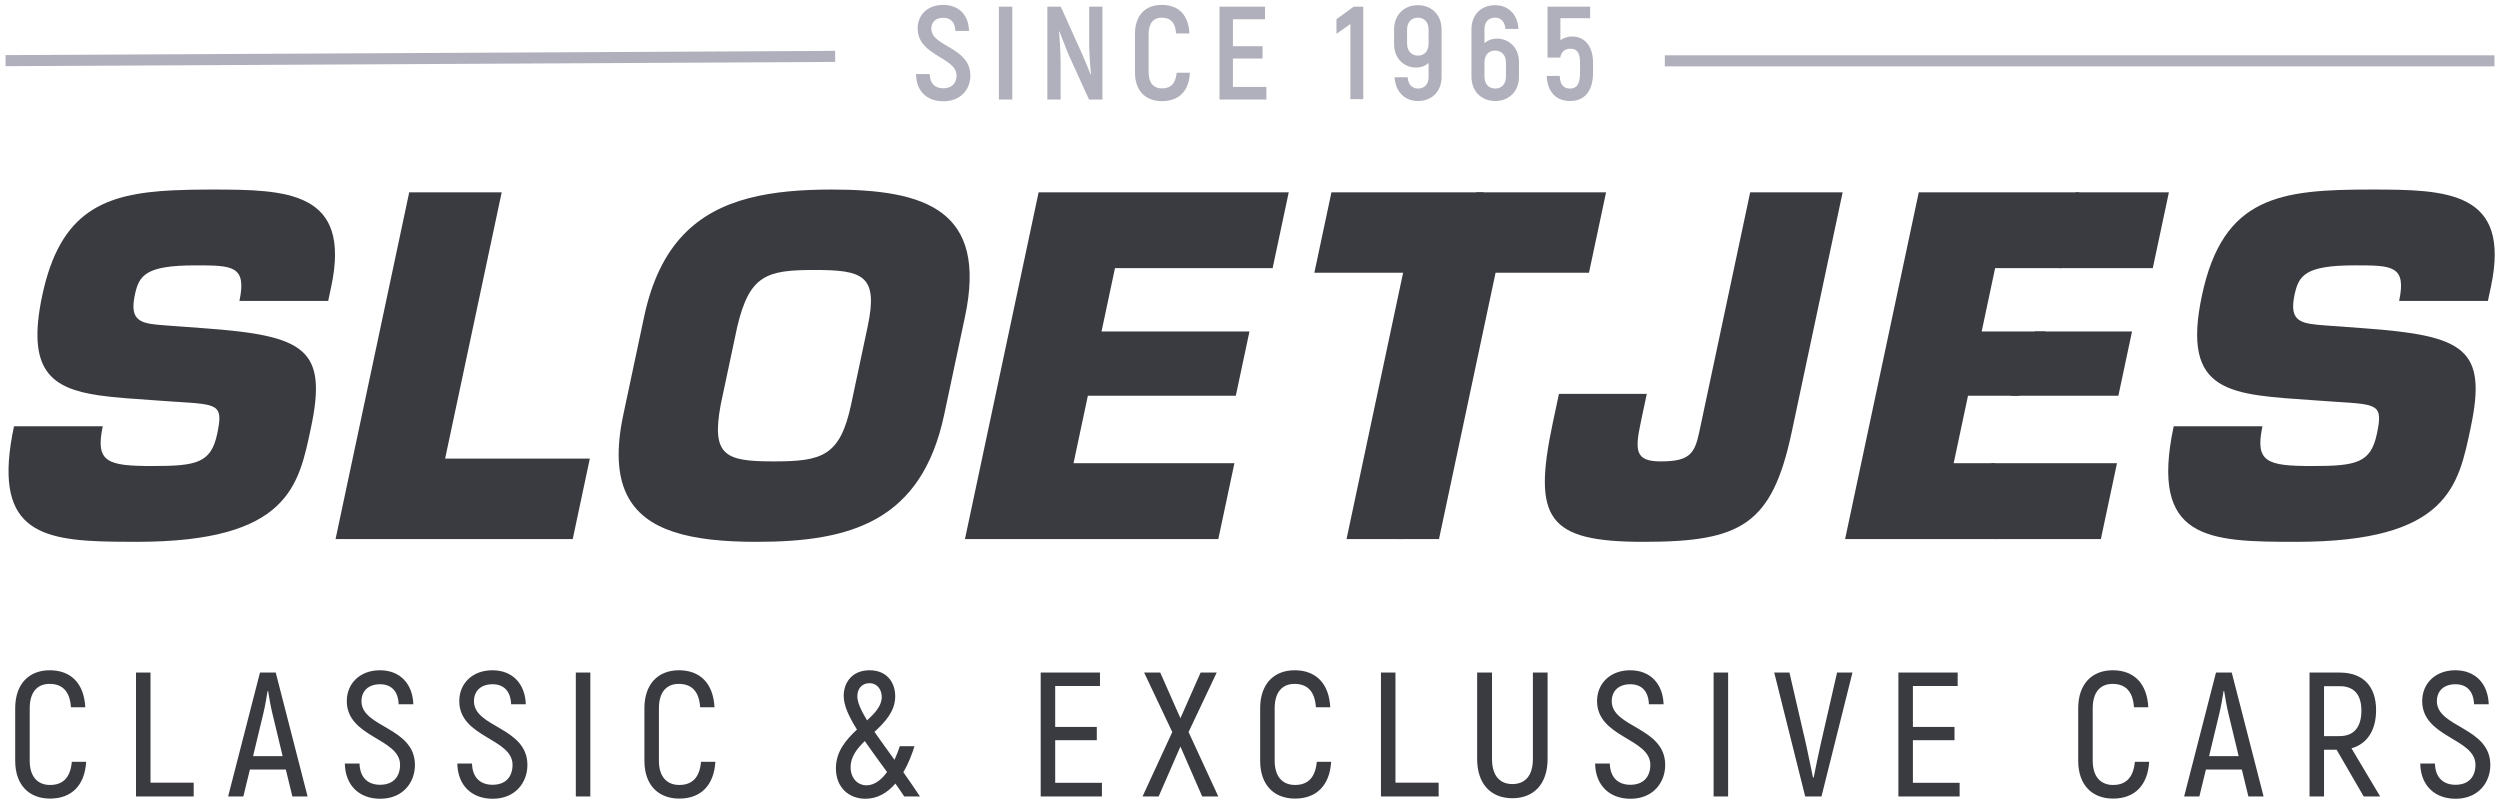 <?xml version="1.0" encoding="UTF-8" standalone="no"?>
<svg width="226px" height="73px" viewBox="0 0 226 73" version="1.1" xmlns="http://www.w3.org/2000/svg" xmlns:xlink="http://www.w3.org/1999/xlink">
    <!-- Generator: Sketch 41.2 (35397) - http://www.bohemiancoding.com/sketch -->
    <title>Logo donker</title>
    <desc>Created with Sketch.</desc>
    <defs></defs>
    <g id="Page-1" stroke="none" stroke-width="1" fill="none" fill-rule="evenodd">
        <g id="Logo-donker">
            <g id="Logo_sloetjes_website" transform="translate(0.51, 17)" fill="#393B40">
                <path d="M8.673,17.501 C8.711,17.294 8.734,17.087 8.779,16.88 C9.076,15.513 9.411,14.29 9.767,13.161 C9.411,14.29 9.076,15.513 8.779,16.88 C8.734,17.087 8.711,17.294 8.673,17.501 Z M18.593,0.135 C17.368,0.135 16.221,0.153 15.133,0.205 C14.471,2.442 13.513,4.344 12.496,6.46 C13.513,4.344 14.47,2.442 15.132,0.205 C8.934,0.502 4.934,2.062 3.31,9.704 C1.878,16.445 4.063,18.105 8.459,18.745 C9.926,18.958 11.637,19.056 13.54,19.193 L15.353,19.318 C19.228,19.568 19.696,19.527 19.119,22.244 C18.56,24.876 17.212,25.128 13.282,25.128 C9.187,25.128 8.088,24.792 8.78,21.533 L0.756,21.533 C-1.232,30.89 2.967,31.867 9.755,31.968 C9.357,30.585 9.019,29.163 8.759,27.72 C9.019,29.163 9.357,30.585 9.755,31.968 C10.425,31.978 11.109,31.982 11.825,31.982 C25.617,31.982 26.492,26.882 27.594,21.701 C29.12,14.511 27.07,13.341 17.935,12.673 L14.519,12.421 C12.34,12.255 11.145,12.171 11.679,9.663 C12.051,7.91 12.622,6.99 17.137,6.99 C20.479,6.99 21.816,6.99 21.134,10.206 L29.157,10.206 L29.433,8.911 C31.271,0.26 25.446,0.135 18.593,0.135 L18.593,0.135 Z" id="Fill-29"></path>
                <polyline id="Fill-30" points="44.843 0.386 36.483 0.386 29.824 31.732 51.265 31.732 52.81 24.458 39.729 24.458 44.843 0.386"></polyline>
                <path d="M77.93,12.505 L76.43,19.568 C75.435,24.249 73.79,24.71 69.444,24.71 C65.098,24.71 63.774,24.249 64.644,19.568 L66.144,12.505 C67.255,7.867 68.774,7.406 73.119,7.406 C77.467,7.406 78.915,7.867 77.93,12.505 Z M74.664,0.135 C71.933,0.135 69.42,0.332 67.193,0.913 C67.192,0.918 67.191,0.923 67.19,0.928 C67.191,0.923 67.192,0.918 67.193,0.913 C62.509,2.136 59.11,5.084 57.72,11.628 L55.838,20.488 C54.493,26.818 56.462,29.777 60.359,31.072 C60.358,31.068 60.359,31.064 60.358,31.06 C60.359,31.064 60.359,31.068 60.36,31.072 C62.407,31.753 64.978,31.982 67.899,31.982 C76.384,31.982 82.792,30.142 84.844,20.488 L86.726,11.628 C88.776,1.974 83.149,0.135 74.664,0.135 L74.664,0.135 Z" id="Fill-31"></path>
                <polyline id="Fill-32" points="86.722 31.732 109.625 31.732 111.081 24.876 96.537 24.876 97.833 18.775 111.207 18.775 112.442 12.964 99.068 12.964 100.284 7.24 114.535 7.24 115.992 0.385 93.381 0.385 86.722 31.732"></polyline>
                <path d="M126.467,21.281 C128.691,11.048 132.895,8.351 133.612,0.385 L119.852,0.385 L118.307,7.658 L126.33,7.658 L121.217,31.732 L126.374,31.732 C125.8,28.331 125.701,24.798 126.467,21.281" id="Fill-33"></path>
                <path d="M134.69,7.658 L143.133,7.658 L144.678,0.386 L132.951,0.385 C132.233,8.351 128.113,11.036 125.889,21.269 C125.125,24.786 125.253,28.331 125.826,31.732 L129.576,31.732 L134.69,7.658" id="Fill-34"></path>
                <path d="M157.706,0.386 L153.099,22.076 C152.681,24.04 152.204,24.71 149.612,24.71 C147.355,24.71 147.259,23.79 147.811,21.199 L148.359,18.607 L140.419,18.607 L139.868,21.199 C138.013,29.933 139.374,31.982 148.068,31.982 C156.845,31.982 159.672,30.478 161.457,22.076 L166.065,0.386 L157.706,0.386" id="Fill-35"></path>
                <path d="M190.991,18.775 L192.225,12.966 L183.459,12.966 C182.694,14.634 181.928,16.499 181.256,18.775 L190.991,18.775" id="Fill-36"></path>
                <path d="M194.102,7.24 L195.558,0.386 L187.136,0.386 C186.95,3.135 186.426,5.259 185.636,7.24 L194.102,7.24" id="Fill-37"></path>
                <path d="M179.849,7.24 L185.881,7.24 C186.671,5.259 187.263,3.135 187.448,0.386 L172.947,0.386 L166.287,31.732 L180.074,31.732 C179.732,29.486 179.607,27.189 179.804,24.876 L176.102,24.876 L177.398,18.775 L182.014,18.775 C182.687,16.499 183.624,14.634 184.389,12.966 L178.633,12.966 L179.849,7.24" id="Fill-38"></path>
                <path d="M179.514,31.732 L189.408,31.732 L190.865,24.876 L179.514,24.876 C179.318,27.187 179.422,29.486 179.764,31.732" id="Fill-39"></path>
                <path d="M213.83,0.135 C205.637,0.135 200.455,0.72 198.547,9.704 C196.638,18.691 201.161,18.65 208.777,19.193 L210.59,19.318 C214.465,19.57 214.934,19.527 214.355,22.244 C213.797,24.876 212.447,25.128 208.52,25.128 C204.424,25.128 203.324,24.794 204.016,21.533 L195.992,21.533 C193.808,31.814 199.08,31.982 207.063,31.982 C220.855,31.982 221.73,26.882 222.831,21.699 C224.358,14.511 222.309,13.341 213.172,12.673 L209.756,12.423 C207.576,12.255 206.383,12.171 206.914,9.663 C207.287,7.908 207.859,6.988 212.373,6.988 C215.717,6.988 217.055,6.988 216.371,10.206 L224.395,10.206 L224.671,8.911 C226.509,0.26 220.684,0.135 213.83,0.135" id="Fill-40"></path>
            </g>
            <path d="M4.526,72.192 C6.478,72.192 7.662,70.992 7.79,68.864 L6.494,68.864 C6.366,70.272 5.71,70.96 4.526,70.96 C3.438,70.96 2.686,70.256 2.686,68.768 L2.686,64.032 C2.686,62.528 3.406,61.824 4.478,61.824 C5.646,61.824 6.318,62.496 6.414,63.936 L7.71,63.936 C7.598,61.776 6.414,60.592 4.494,60.592 C2.622,60.592 1.374,61.824 1.374,64.032 L1.374,68.768 C1.374,70.976 2.638,72.192 4.526,72.192 Z M13.606,70.752 L13.606,60.8 L12.294,60.8 L12.294,72 L17.51,72 L17.51,70.752 L13.606,70.752 Z M26.43,72 L27.806,72 L24.926,60.8 L23.502,60.8 L20.622,72 L21.998,72 L22.59,69.568 L25.838,69.568 L26.43,72 Z M22.878,68.352 L23.79,64.56 C23.966,63.84 24.126,62.896 24.19,62.464 L24.238,62.464 C24.302,62.896 24.462,63.84 24.638,64.56 L25.55,68.352 L22.878,68.352 Z M34.374,72.208 C36.406,72.208 37.51,70.752 37.51,69.152 C37.51,65.728 32.678,65.776 32.678,63.392 C32.678,62.464 33.302,61.856 34.358,61.856 C35.334,61.856 35.99,62.432 36.038,63.664 L37.366,63.664 C37.302,61.824 36.182,60.592 34.342,60.592 C32.534,60.592 31.35,61.792 31.35,63.376 C31.35,66.672 36.166,66.736 36.166,69.136 C36.166,70.192 35.574,70.944 34.358,70.944 C33.254,70.944 32.534,70.288 32.502,69.024 L31.174,69.024 C31.206,70.976 32.454,72.208 34.374,72.208 Z M44.542,72.208 C46.574,72.208 47.678,70.752 47.678,69.152 C47.678,65.728 42.846,65.776 42.846,63.392 C42.846,62.464 43.47,61.856 44.526,61.856 C45.502,61.856 46.158,62.432 46.206,63.664 L47.534,63.664 C47.47,61.824 46.35,60.592 44.51,60.592 C42.702,60.592 41.518,61.792 41.518,63.376 C41.518,66.672 46.334,66.736 46.334,69.136 C46.334,70.192 45.742,70.944 44.526,70.944 C43.422,70.944 42.702,70.288 42.67,69.024 L41.342,69.024 C41.374,70.976 42.622,72.208 44.542,72.208 Z M52.054,60.8 L52.054,72 L53.366,72 L53.366,60.8 L52.054,60.8 Z M61.406,72.192 C63.358,72.192 64.542,70.992 64.67,68.864 L63.374,68.864 C63.246,70.272 62.59,70.96 61.406,70.96 C60.318,70.96 59.566,70.256 59.566,68.768 L59.566,64.032 C59.566,62.528 60.286,61.824 61.358,61.824 C62.526,61.824 63.198,62.496 63.294,63.936 L64.59,63.936 C64.478,61.776 63.294,60.592 61.374,60.592 C59.502,60.592 58.254,61.824 58.254,64.032 L58.254,68.768 C58.254,70.976 59.518,72.192 61.406,72.192 Z M83.166,72 C82.67,71.248 82.158,70.512 81.662,69.808 C82.126,69.024 82.446,68.176 82.67,67.456 L81.342,67.456 C81.23,67.808 81.07,68.24 80.862,68.688 C80.206,67.776 79.582,66.928 79.054,66.16 C79.998,65.28 80.894,64.336 80.926,63.024 C80.958,61.808 80.27,60.592 78.606,60.592 C77.038,60.592 76.27,61.696 76.27,62.912 C76.27,63.776 76.75,64.8 77.47,65.952 C76.494,66.864 75.566,67.92 75.566,69.456 C75.566,71.232 76.782,72.208 78.238,72.208 C79.358,72.208 80.254,71.632 80.942,70.832 C81.214,71.216 81.486,71.6 81.742,72 L83.166,72 Z M77.502,62.944 C77.502,62.256 77.918,61.76 78.606,61.76 C79.31,61.76 79.71,62.352 79.71,63.008 C79.71,63.792 79.118,64.448 78.382,65.12 C77.838,64.224 77.502,63.488 77.502,62.944 Z M78.334,70.992 C77.518,70.992 76.894,70.336 76.894,69.344 C76.894,68.432 77.454,67.696 78.174,66.992 C78.782,67.872 79.47,68.8 80.19,69.792 C79.694,70.48 79.054,70.992 78.334,70.992 Z M95.39,70.768 L95.39,66.912 L99.15,66.912 L99.15,65.712 L95.39,65.712 L95.39,62.016 L99.438,62.016 L99.438,60.8 L94.078,60.8 L94.078,72 L99.614,72 L99.614,70.768 L95.39,70.768 Z M110.134,72 L107.446,66.176 L109.99,60.8 L108.534,60.8 L106.71,64.928 L104.886,60.8 L103.43,60.8 L105.974,66.176 L103.286,72 L104.742,72 L106.71,67.488 L108.678,72 L110.134,72 Z M117.07,72.192 C119.022,72.192 120.206,70.992 120.334,68.864 L119.038,68.864 C118.91,70.272 118.254,70.96 117.07,70.96 C115.982,70.96 115.23,70.256 115.23,68.768 L115.23,64.032 C115.23,62.528 115.95,61.824 117.022,61.824 C118.19,61.824 118.862,62.496 118.958,63.936 L120.254,63.936 C120.142,61.776 118.958,60.592 117.038,60.592 C115.166,60.592 113.918,61.824 113.918,64.032 L113.918,68.768 C113.918,70.976 115.182,72.192 117.07,72.192 Z M126.15,70.752 L126.15,60.8 L124.838,60.8 L124.838,72 L130.054,72 L130.054,70.752 L126.15,70.752 Z M136.718,72.16 C138.622,72.16 139.902,70.912 139.902,68.608 L139.902,60.8 L138.574,60.8 L138.574,68.608 C138.574,70.16 137.838,70.88 136.718,70.88 C135.614,70.88 134.878,70.16 134.878,68.608 L134.878,60.8 L133.534,60.8 L133.534,68.608 C133.534,70.912 134.814,72.16 136.718,72.16 Z M147.398,72.208 C149.43,72.208 150.534,70.752 150.534,69.152 C150.534,65.728 145.702,65.776 145.702,63.392 C145.702,62.464 146.326,61.856 147.382,61.856 C148.358,61.856 149.014,62.432 149.062,63.664 L150.39,63.664 C150.326,61.824 149.206,60.592 147.366,60.592 C145.558,60.592 144.374,61.792 144.374,63.376 C144.374,66.672 149.19,66.736 149.19,69.136 C149.19,70.192 148.598,70.944 147.382,70.944 C146.278,70.944 145.558,70.288 145.526,69.024 L144.198,69.024 C144.23,70.976 145.478,72.208 147.398,72.208 Z M154.91,60.8 L154.91,72 L156.222,72 L156.222,60.8 L154.91,60.8 Z M163.19,72 L164.662,72 L167.462,60.8 L166.07,60.8 L164.566,67.376 C164.326,68.448 164.134,69.408 163.958,70.288 L163.894,70.288 C163.702,69.408 163.526,68.448 163.286,67.376 L161.766,60.8 L160.39,60.8 L163.19,72 Z M172.926,70.768 L172.926,66.912 L176.686,66.912 L176.686,65.712 L172.926,65.712 L172.926,62.016 L176.974,62.016 L176.974,60.8 L171.614,60.8 L171.614,72 L177.15,72 L177.15,70.768 L172.926,70.768 Z M191.022,72.192 C192.974,72.192 194.158,70.992 194.286,68.864 L192.99,68.864 C192.862,70.272 192.206,70.96 191.022,70.96 C189.934,70.96 189.182,70.256 189.182,68.768 L189.182,64.032 C189.182,62.528 189.902,61.824 190.974,61.824 C192.142,61.824 192.814,62.496 192.91,63.936 L194.206,63.936 C194.094,61.776 192.91,60.592 190.99,60.592 C189.118,60.592 187.87,61.824 187.87,64.032 L187.87,68.768 C187.87,70.976 189.134,72.192 191.022,72.192 Z M203.254,72 L204.63,72 L201.75,60.8 L200.326,60.8 L197.446,72 L198.822,72 L199.414,69.568 L202.662,69.568 L203.254,72 Z M199.702,68.352 L200.614,64.56 C200.79,63.84 200.95,62.896 201.014,62.464 L201.062,62.464 C201.126,62.896 201.286,63.84 201.462,64.56 L202.374,68.352 L199.702,68.352 Z M213.678,72 L215.166,72 L212.574,67.648 C213.982,67.248 214.798,66.032 214.798,64.192 C214.798,62.048 213.63,60.8 211.518,60.8 L208.782,60.8 L208.782,72 L210.094,72 L210.094,67.776 L211.23,67.776 L213.678,72 Z M210.094,62.032 L211.518,62.032 C212.798,62.032 213.47,62.784 213.47,64.24 C213.47,65.728 212.798,66.544 211.502,66.544 L210.094,66.544 L210.094,62.032 Z M221.99,72.208 C224.022,72.208 225.126,70.752 225.126,69.152 C225.126,65.728 220.294,65.776 220.294,63.392 C220.294,62.464 220.918,61.856 221.974,61.856 C222.95,61.856 223.606,62.432 223.654,63.664 L224.982,63.664 C224.918,61.824 223.798,60.592 221.958,60.592 C220.15,60.592 218.966,61.792 218.966,63.376 C218.966,66.672 223.782,66.736 223.782,69.136 C223.782,70.192 223.19,70.944 221.974,70.944 C220.87,70.944 220.15,70.288 220.118,69.024 L218.79,69.024 C218.822,70.976 220.07,72.208 221.99,72.208 Z" id="CLASSIC-&amp;-EXCLUSIVE" fill="#393B40"></path>
            <path d="M85.272,9.156 C86.844,9.156 87.72,8.088 87.72,6.84 C87.72,4.236 84.192,4.236 84.192,2.592 C84.192,1.992 84.588,1.608 85.272,1.608 C85.92,1.608 86.34,1.992 86.364,2.796 L87.6,2.796 C87.564,1.368 86.7,0.444 85.26,0.444 C83.844,0.444 82.956,1.356 82.956,2.568 C82.956,5.064 86.472,5.16 86.472,6.828 C86.472,7.5 86.076,7.98 85.272,7.98 C84.528,7.98 84.06,7.56 84.048,6.696 L82.812,6.696 C82.824,8.232 83.784,9.156 85.272,9.156 Z M90.3,0.6 L90.3,9 L91.512,9 L91.512,0.6 L90.3,0.6 Z M98.46,0.6 L98.46,3.876 C98.46,4.62 98.532,5.88 98.628,6.708 L98.592,6.732 C98.388,6.228 98.076,5.448 97.824,4.884 L95.892,0.6 L94.68,0.6 L94.68,9 L95.88,9 L95.88,5.76 C95.88,4.968 95.82,3.708 95.736,2.868 L95.772,2.844 C95.976,3.384 96.324,4.26 96.576,4.884 L98.448,9 L99.66,9 L99.66,0.6 L98.46,0.6 Z M105.036,9.144 C106.584,9.144 107.484,8.232 107.568,6.576 L106.368,6.576 C106.284,7.536 105.852,7.992 105.036,7.992 C104.304,7.992 103.836,7.524 103.836,6.528 L103.836,3.072 C103.836,2.064 104.304,1.596 105.012,1.596 C105.816,1.596 106.248,2.04 106.32,3.024 L107.52,3.024 C107.448,1.356 106.548,0.444 105.024,0.444 C103.548,0.444 102.6,1.368 102.6,3.072 L102.6,6.528 C102.6,8.22 103.56,9.144 105.036,9.144 Z M111.456,7.86 L111.456,5.292 L114.132,5.292 L114.132,4.176 L111.456,4.176 L111.456,1.74 L114.36,1.74 L114.36,0.6 L110.244,0.6 L110.244,9 L114.48,9 L114.48,7.86 L111.456,7.86 Z M122.376,0.6 L120.816,1.74 L120.816,3.06 L122.076,2.172 L122.076,8.964 L123.24,8.964 L123.24,0.6 L122.376,0.6 Z M128.172,0.468 C126.936,0.468 126.024,1.332 126.024,2.676 L126.024,4.008 C126.024,5.256 126.9,6.108 128.004,6.108 C128.46,6.108 128.868,5.952 129.144,5.688 L129.144,6.972 C129.144,7.644 128.748,8.004 128.184,8.004 C127.656,8.004 127.296,7.632 127.248,6.984 L126.072,6.984 C126.144,8.292 126.984,9.132 128.184,9.132 C129.432,9.132 130.32,8.28 130.32,6.948 L130.32,2.676 C130.32,1.332 129.408,0.468 128.172,0.468 Z M128.196,5.028 C127.62,5.028 127.2,4.632 127.2,3.948 L127.2,2.688 C127.2,1.98 127.608,1.596 128.172,1.596 C128.736,1.596 129.144,1.98 129.144,2.688 L129.144,3.936 C129.144,4.632 128.748,5.028 128.196,5.028 Z M135.336,3.492 C134.88,3.492 134.472,3.648 134.196,3.912 L134.196,2.628 C134.196,1.956 134.592,1.596 135.156,1.596 C135.684,1.596 136.044,1.968 136.092,2.616 L137.268,2.616 C137.196,1.308 136.356,0.468 135.156,0.468 C133.908,0.468 133.02,1.32 133.02,2.652 L133.02,6.924 C133.02,8.268 133.932,9.132 135.168,9.132 C136.404,9.132 137.316,8.268 137.316,6.924 L137.316,5.592 C137.316,4.344 136.44,3.492 135.336,3.492 Z M136.14,6.912 C136.14,7.62 135.732,8.004 135.168,8.004 C134.604,8.004 134.196,7.62 134.196,6.912 L134.196,5.664 C134.196,4.968 134.592,4.572 135.144,4.572 C135.72,4.572 136.14,4.968 136.14,5.652 L136.14,6.912 Z M142.116,3.3 C141.696,3.3 141.336,3.432 141.06,3.636 L141.06,1.644 L143.748,1.644 L143.748,0.6 L139.896,0.6 L139.896,5.208 L141.036,5.208 C141.156,4.668 141.468,4.404 141.96,4.404 C142.56,4.404 142.836,4.764 142.836,5.676 L142.836,6.552 C142.836,7.644 142.512,8.004 141.936,8.004 C141.348,8.004 141.036,7.668 141,6.864 L139.824,6.864 C139.872,8.292 140.664,9.132 141.936,9.132 C143.22,9.132 144.012,8.268 144.012,6.54 L144.012,5.688 C144.012,4.152 143.244,3.3 142.116,3.3 Z" id="SINCE-1965" fill="#AFB0BB"></path>
            <polygon id="Line" fill="#AFB0BB" points="225.5 5 150.5 5 150.5 6 225.5 6"></polygon>
            <polygon id="Line" fill="#AFB0BB" points="75.497 4.597 0.498 4.982 0.504 5.982 75.503 5.597"></polygon>
        </g>
    </g>
</svg>